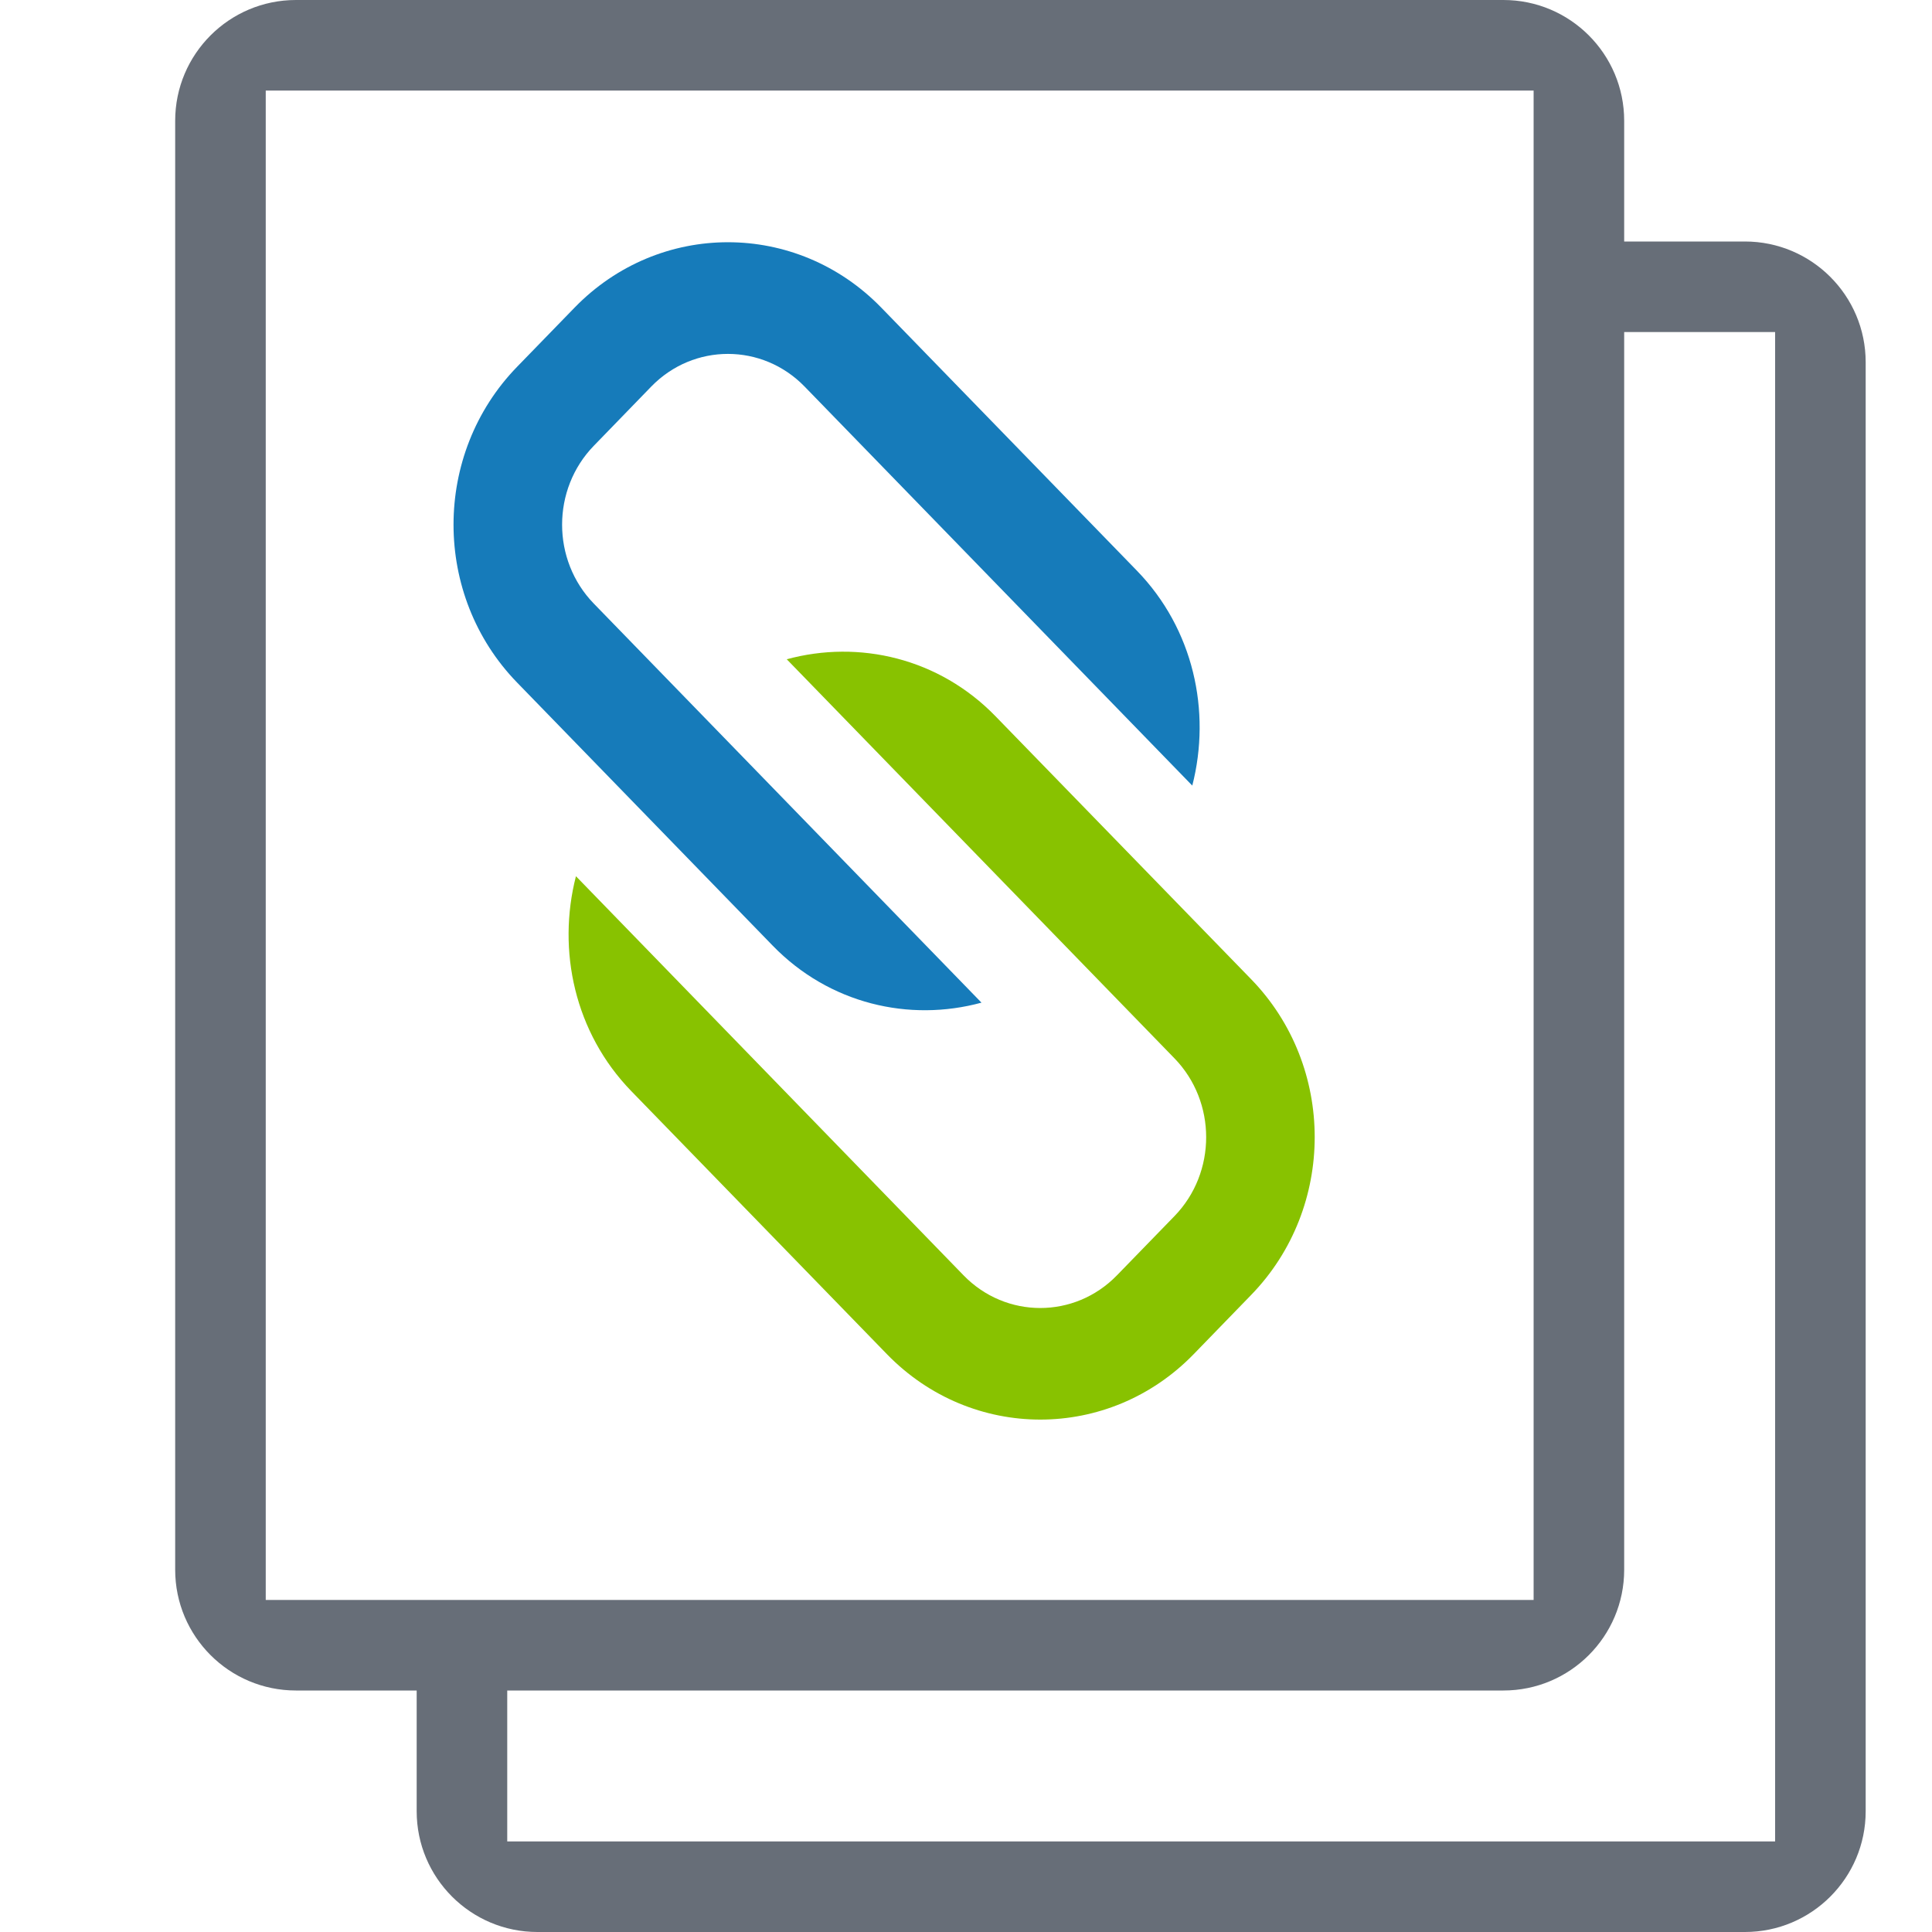 <?xml version="1.0" encoding="UTF-8" standalone="no"?>
<svg
   xmlns:dc="http://purl.org/dc/elements/1.1/"
   xmlns:cc="http://creativecommons.org/ns#"
   xmlns:rdf="http://www.w3.org/1999/02/22-rdf-syntax-ns#"
   xmlns:svg="http://www.w3.org/2000/svg"
   xmlns="http://www.w3.org/2000/svg"
   xmlns:sodipodi="http://sodipodi.sourceforge.net/DTD/sodipodi-0.dtd"
   xmlns:inkscape="http://www.inkscape.org/namespaces/inkscape"
   clip-rule="evenodd"
   fill-rule="evenodd"
   stroke-linejoin="round"
   stroke-miterlimit="2"
   viewBox="0 0 64 64"
   version="1.1"
   id="svg10"
   sodipodi:docname="icon.svg"
   inkscape:version="0.92.5 (2060ec1f9f, 2020-04-08)">
  <defs
     id="defs14" />
  <sodipodi:namedview
     pagecolor="#ffffff"
     bordercolor="#666666"
     borderopacity="1"
     objecttolerance="10"
     gridtolerance="10"
     guidetolerance="10"
     inkscape:pageopacity="0"
     inkscape:pageshadow="2"
     inkscape:window-width="1920"
     inkscape:window-height="1025"
     id="namedview12"
     showgrid="false"
     inkscape:zoom="3.6875"
     inkscape:cx="7.0508475"
     inkscape:cy="32"
     inkscape:window-x="0"
     inkscape:window-y="0"
     inkscape:window-maximized="1"
     inkscape:current-layer="svg10" />
  <path
     d="m0 0h64v64h-64z"
     fill="none"
     id="path2" />
  <path
     style="fill:#676e78;fill-rule:nonzero;stroke-width:2"
     inkscape:connector-curvature="0"
     id="path4"
     d="m 9.803,56 h 4 v 4 c 0,2.208 1.792,4 4,4 h 40 c 2.208,0 4,-1.792 4,-4 V 12 c 0,-2.208 -1.792,-4 -4,-4 h -4 V 4 c 0,-2.208 -1.792,-4 -4,-4 h -40 c -2.208,0 -4,1.792 -4,4 v 48 c 0,2.208 1.792,4 4,4 z m 41,-3 h -42 V 3 h 42 z m 8,-42 v 50 h -42 v -5 h 33 c 2.208,0 4,-1.792 4,-4 V 11 Z" />
  <g
     id="g839"
     transform="translate(-0.814,-1.085)">
    <path
       style="fill:#88c200;fill-opacity:1;fill-rule:nonzero;stroke-width:1.215"
       inkscape:connector-curvature="0"
       d="m 30.195,45.944 c 2.807,2.889 7.354,2.889 10.161,0 l 1.904,-1.962 c 2.807,-2.889 2.807,-7.57 0,-10.459 L 33.792,24.812 C 31.917,22.882 29.268,22.273 26.876,22.924 L 39.719,36.143 c 1.401,1.442 1.401,3.786 0,5.228 l -1.906,1.962 c -1.401,1.442 -3.678,1.442 -5.079,0 L 19.893,30.111 c -0.632,2.462 -0.041,5.189 1.834,7.119 z"
       id="path4-2" />
    <path
       style="fill:#167bba;fill-rule:nonzero;stroke-width:1.215"
       inkscape:connector-curvature="0"
       d="m 22.388,13.89 c 1.401,-1.442 3.678,-1.442 5.079,0 l 12.843,13.219 c 0.632,-2.462 0.041,-5.189 -1.834,-7.119 l -8.468,-8.714 c -2.807,-2.889 -7.354,-2.889 -10.161,0 l -1.904,1.96 c -2.807,2.889 -2.807,7.57 0,10.459 l 8.468,8.716 c 1.875,1.93 4.524,2.539 6.916,1.888 L 20.485,21.08 c -1.401,-1.442 -1.401,-3.786 0,-5.228 z"
       id="path6" />
  </g>
</svg>
